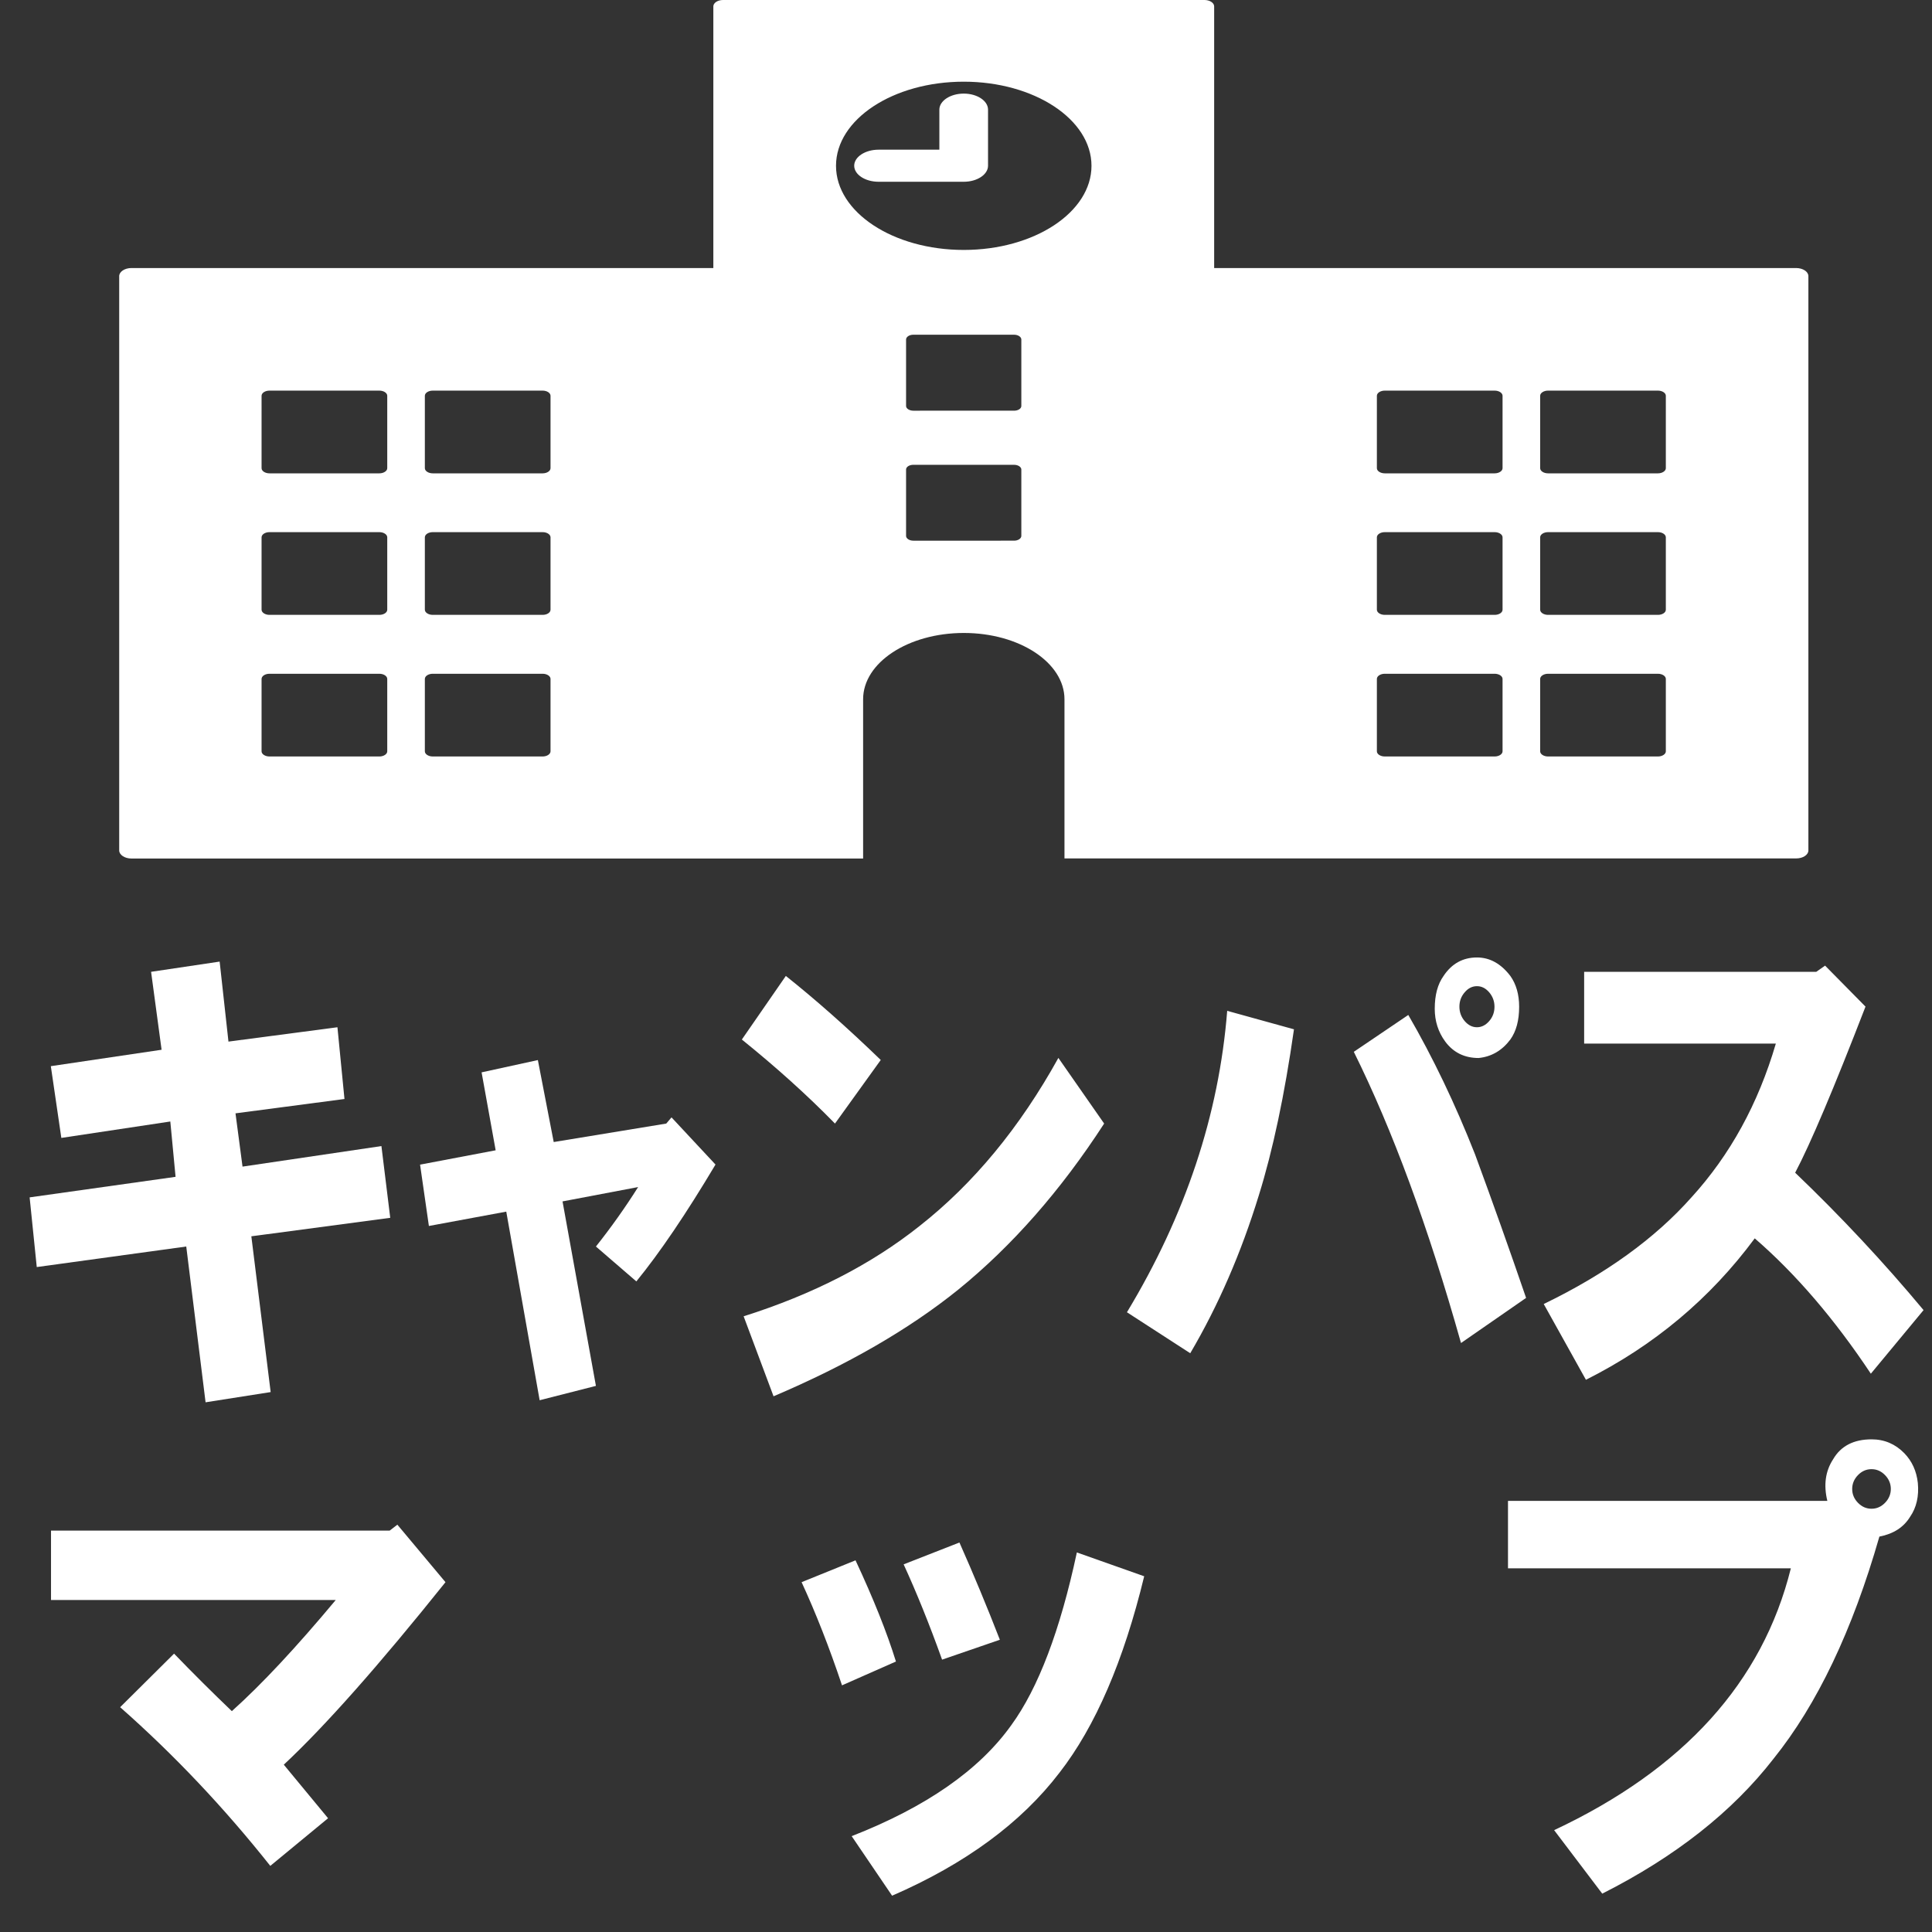 <?xml version="1.0" encoding="utf-8"?>
<!-- Generator: Adobe Illustrator 25.2.1, SVG Export Plug-In . SVG Version: 6.00 Build 0)  -->
<svg version="1.1" id="レイヤー_1" xmlns="http://www.w3.org/2000/svg" xmlns:xlink="http://www.w3.org/1999/xlink" x="0px"
	 y="0px" viewBox="0 0 206 206" style="enable-background:new 0 0 206 206;" xml:space="preserve">
<rect x="0" y="0" width="206" height="206" fill="#333333" stroke="none"/>
<style type="text/css">
	.st0{fill:#FFFFFF;}
</style>
<g>
	<path class="st0" d="M3.16,127.67l15.56-2.19l-0.56-5.9l-11.62,1.75l-1.12-7.65l11.81-1.75l-1.12-8.31l7.31-1.09l0.94,8.53
		l11.62-1.53l0.75,7.65l-11.62,1.53l0.75,5.68l14.81-2.19l0.94,7.65l-14.81,1.97l2.06,16.61l-6.94,1.09l-2.06-16.61l-15.94,2.19
		L3.16,127.67z"/>
	<path class="st0" d="M44.79,124.18l8.06-1.53l-1.5-8.31l6-1.31l1.69,8.74l12-1.97l0.56-0.66l4.69,5.03
		c-3.13,5.25-5.94,9.4-8.44,12.46l-4.31-3.72c1.62-2.04,3.12-4.15,4.5-6.34l-8.06,1.53l3.56,19.67l-6,1.53l-3.56-20.11l-8.25,1.53
		L44.79,124.18z"/>
	<path class="st0" d="M79.1,110.84l4.69-6.78c3.12,2.48,6.5,5.46,10.12,8.96l-4.88,6.78C86.04,116.74,82.72,113.76,79.1,110.84z
		 M79.29,140.35c7.37-2.33,13.62-5.54,18.75-9.62c5.75-4.52,10.69-10.49,14.81-17.93l4.88,7c-4.63,7.14-9.81,13.04-15.56,17.71
		c-5.25,4.23-11.81,8.02-19.69,11.37L79.29,140.35z"/>
	<path class="st0" d="M120.16,139.92c6.25-10.35,9.81-21.06,10.69-32.14l7.12,1.97c-1,7-2.25,12.9-3.75,17.71
		c-1.88,6.12-4.31,11.73-7.31,16.83L120.16,139.92z M144.35,112.15l5.81-3.93c2.62,4.52,5,9.48,7.12,14.87
		c1.88,5.1,3.69,10.2,5.44,15.3l-6.94,4.81C152.29,130.81,148.47,120.46,144.35,112.15z M157.66,112.81c-1.5,0-2.69-0.58-3.56-1.75
		c-0.75-1.02-1.12-2.19-1.12-3.5c0-1.46,0.31-2.62,0.94-3.5c0.87-1.31,2.06-1.97,3.56-1.97c1.37,0,2.56,0.66,3.56,1.97
		c0.62,0.87,0.94,1.97,0.94,3.28c0,1.46-0.31,2.62-0.94,3.5C160.16,112.01,159.04,112.67,157.66,112.81z M158.79,108.87
		c0.38-0.44,0.56-0.95,0.56-1.53c0-0.58-0.19-1.09-0.56-1.53c-0.38-0.44-0.81-0.66-1.31-0.66c-0.5,0-0.94,0.22-1.31,0.66
		c-0.38,0.44-0.56,0.95-0.56,1.53c0,0.58,0.19,1.09,0.56,1.53c0.38,0.44,0.81,0.66,1.31,0.66
		C157.97,109.53,158.41,109.31,158.79,108.87z"/>
	<path class="st0" d="M164.6,139.04c6.62-3.2,11.87-7,15.75-11.37c4.12-4.52,7.12-9.98,9-16.4h-20.44v-7.65h24.75l0.94-0.66
		l4.31,4.37c-3.38,8.74-5.88,14.65-7.5,17.71c4.88,4.67,9.44,9.55,13.69,14.65l-5.62,6.78c-3.88-5.83-8-10.64-12.38-14.43
		c-4.75,6.42-10.75,11.44-18,15.08L164.6,139.04z"/>
</g>
<g>
	<path class="st0" d="M5.44,163.2h36.11l0.82-0.63l5.13,6.13c-7.11,8.88-12.86,15.37-17.24,19.46l4.72,5.71l-6.16,5.08
		c-4.92-6.2-10.26-11.85-16.01-16.92l5.75-5.71c2.05,2.12,4.1,4.16,6.16,6.13c3.15-2.82,6.84-6.77,11.08-11.85H5.44V163.2z"/>
	<path class="st0" d="M85.47,168.7l5.75-2.33c1.91,4.09,3.35,7.69,4.31,10.79l-5.75,2.54C88.41,175.61,86.97,171.95,85.47,168.7z
		 M90.81,195.78c7.93-3.1,13.61-7.05,17.03-11.85c2.87-3.95,5.2-10.08,6.98-18.4l7.18,2.54c-2.19,9.03-5.2,16.01-9.03,20.94
		c-4.1,5.36-10.05,9.73-17.85,13.12L90.81,195.78z M96.35,166.8l5.95-2.33c1.5,3.38,2.94,6.84,4.31,10.37l-6.16,2.12
		C99.08,173.14,97.71,169.76,96.35,166.8z"/>
	<path class="st0" d="M160.78,160.03h34.06c-0.41-1.69-0.21-3.17,0.62-4.44c0.82-1.41,2.19-2.12,4.1-2.12c1.37,0,2.53,0.5,3.49,1.48
		c0.82,0.85,1.3,1.9,1.44,3.17c0.13,1.41-0.14,2.61-0.82,3.6c-0.69,1.13-1.78,1.83-3.28,2.12c-2.87,10.01-6.64,17.91-11.29,23.69
		c-4.38,5.64-10.46,10.44-18.26,14.38l-5.13-6.77c13.82-6.49,22.23-15.79,25.24-27.92h-30.16V160.03z M200.99,160.24
		c0.41-0.42,0.62-0.92,0.62-1.48c0-0.56-0.21-1.06-0.62-1.48c-0.41-0.42-0.89-0.63-1.44-0.63c-0.55,0-1.03,0.21-1.44,0.63
		c-0.41,0.42-0.62,0.92-0.62,1.48c0,0.57,0.21,1.06,0.62,1.48c0.41,0.42,0.89,0.63,1.44,0.63
		C200.1,160.87,200.58,160.66,200.99,160.24z"/>
</g>
<path class="st0" d="M191.51,28.58h-62.05V0.68c0-0.37-0.46-0.68-1.03-0.68H77.09c-0.57,0-1.03,0.31-1.03,0.68v27.9H14.01
	c-0.71,0-1.3,0.39-1.3,0.86v61.24c0,0.47,0.59,0.86,1.3,0.86h78.02V74.56c0-3.91,4.81-7.07,10.74-7.07c5.93,0,10.73,3.17,10.73,7.07
	v16.97h78.02c0.72,0,1.3-0.38,1.3-0.86V29.43C192.81,28.96,192.23,28.58,191.51,28.58z M41.29,80.11c0,0.3-0.38,0.55-0.84,0.55
	H28.73c-0.46,0-0.84-0.25-0.84-0.55v-7.72c0-0.3,0.38-0.55,0.84-0.55h11.72c0.46,0,0.84,0.25,0.84,0.55V80.11z M41.29,65.01
	c0,0.31-0.38,0.55-0.84,0.55H28.73c-0.46,0-0.84-0.25-0.84-0.55v-7.72c0-0.3,0.38-0.55,0.84-0.55h11.72c0.46,0,0.84,0.25,0.84,0.55
	V65.01z M41.29,49.92c0,0.3-0.38,0.55-0.84,0.55H28.73c-0.46,0-0.84-0.25-0.84-0.55V42.2c0-0.3,0.38-0.55,0.84-0.55h11.72
	c0.46,0,0.84,0.25,0.84,0.55V49.92z M58.7,80.11c0,0.3-0.38,0.55-0.84,0.55H46.14c-0.46,0-0.84-0.25-0.84-0.55v-7.72
	c0-0.3,0.38-0.55,0.84-0.55h11.72c0.46,0,0.84,0.25,0.84,0.55V80.11z M58.7,65.01c0,0.31-0.38,0.55-0.84,0.55H46.14
	c-0.46,0-0.84-0.25-0.84-0.55v-7.72c0-0.3,0.38-0.55,0.84-0.55h11.72c0.46,0,0.84,0.25,0.84,0.55V65.01z M58.7,49.92
	c0,0.3-0.38,0.55-0.84,0.55H46.14c-0.46,0-0.84-0.25-0.84-0.55V42.2c0-0.3,0.38-0.55,0.84-0.55h11.72c0.46,0,0.84,0.25,0.84,0.55
	V49.92z M108.9,57.14c0,0.28-0.35,0.51-0.77,0.51H97.38c-0.42,0-0.77-0.23-0.77-0.51v-7.08c0-0.28,0.35-0.5,0.77-0.5h10.75
	c0.42,0,0.77,0.23,0.77,0.5V57.14z M108.9,43.29c0,0.28-0.35,0.5-0.77,0.5H97.38c-0.42,0-0.77-0.23-0.77-0.5V36.2
	c0-0.28,0.35-0.51,0.77-0.51h10.75c0.42,0,0.77,0.23,0.77,0.51V43.29z M102.76,26.65c-7.52,0-13.62-4.02-13.62-8.97
	c0-4.96,6.1-8.97,13.62-8.97c7.52,0,13.62,4.02,13.62,8.97C116.38,22.63,110.28,26.65,102.76,26.65z M160.21,80.11
	c0,0.3-0.38,0.55-0.84,0.55h-11.72c-0.46,0-0.84-0.25-0.84-0.55v-7.72c0-0.3,0.38-0.55,0.84-0.55h11.72c0.46,0,0.84,0.25,0.84,0.55
	V80.11z M160.21,65.01c0,0.31-0.38,0.55-0.84,0.55h-11.72c-0.46,0-0.84-0.25-0.84-0.55v-7.72c0-0.3,0.38-0.55,0.84-0.55h11.72
	c0.46,0,0.84,0.25,0.84,0.55V65.01z M160.21,49.92c0,0.3-0.38,0.55-0.84,0.55h-11.72c-0.46,0-0.84-0.25-0.84-0.55V42.2
	c0-0.3,0.38-0.55,0.84-0.55h11.72c0.46,0,0.84,0.25,0.84,0.55V49.92z M177.62,80.11c0,0.3-0.38,0.55-0.84,0.55h-11.72
	c-0.46,0-0.84-0.25-0.84-0.55v-7.72c0-0.3,0.38-0.55,0.84-0.55h11.72c0.46,0,0.84,0.25,0.84,0.55V80.11z M177.62,65.01
	c0,0.31-0.38,0.55-0.84,0.55h-11.72c-0.46,0-0.84-0.25-0.84-0.55v-7.72c0-0.3,0.38-0.55,0.84-0.55h11.72c0.46,0,0.84,0.25,0.84,0.55
	V65.01z M177.62,49.92c0,0.3-0.38,0.55-0.84,0.55h-11.72c-0.46,0-0.84-0.25-0.84-0.55V42.2c0-0.3,0.38-0.55,0.84-0.55h11.72
	c0.46,0,0.84,0.25,0.84,0.55V49.92z M102.76,9.98c-1.43,0-2.6,0.77-2.6,1.71v4.27h-6.48c-1.43,0-2.6,0.77-2.6,1.71
	c0,0.94,1.16,1.71,2.6,1.71h8.94c0.03,0,0.05,0,0.07,0c0.02,0,0.05,0,0.07,0c1.43,0,2.59-0.77,2.59-1.71v-5.98
	C105.35,10.75,104.19,9.98,102.76,9.98z"/>
</svg>

